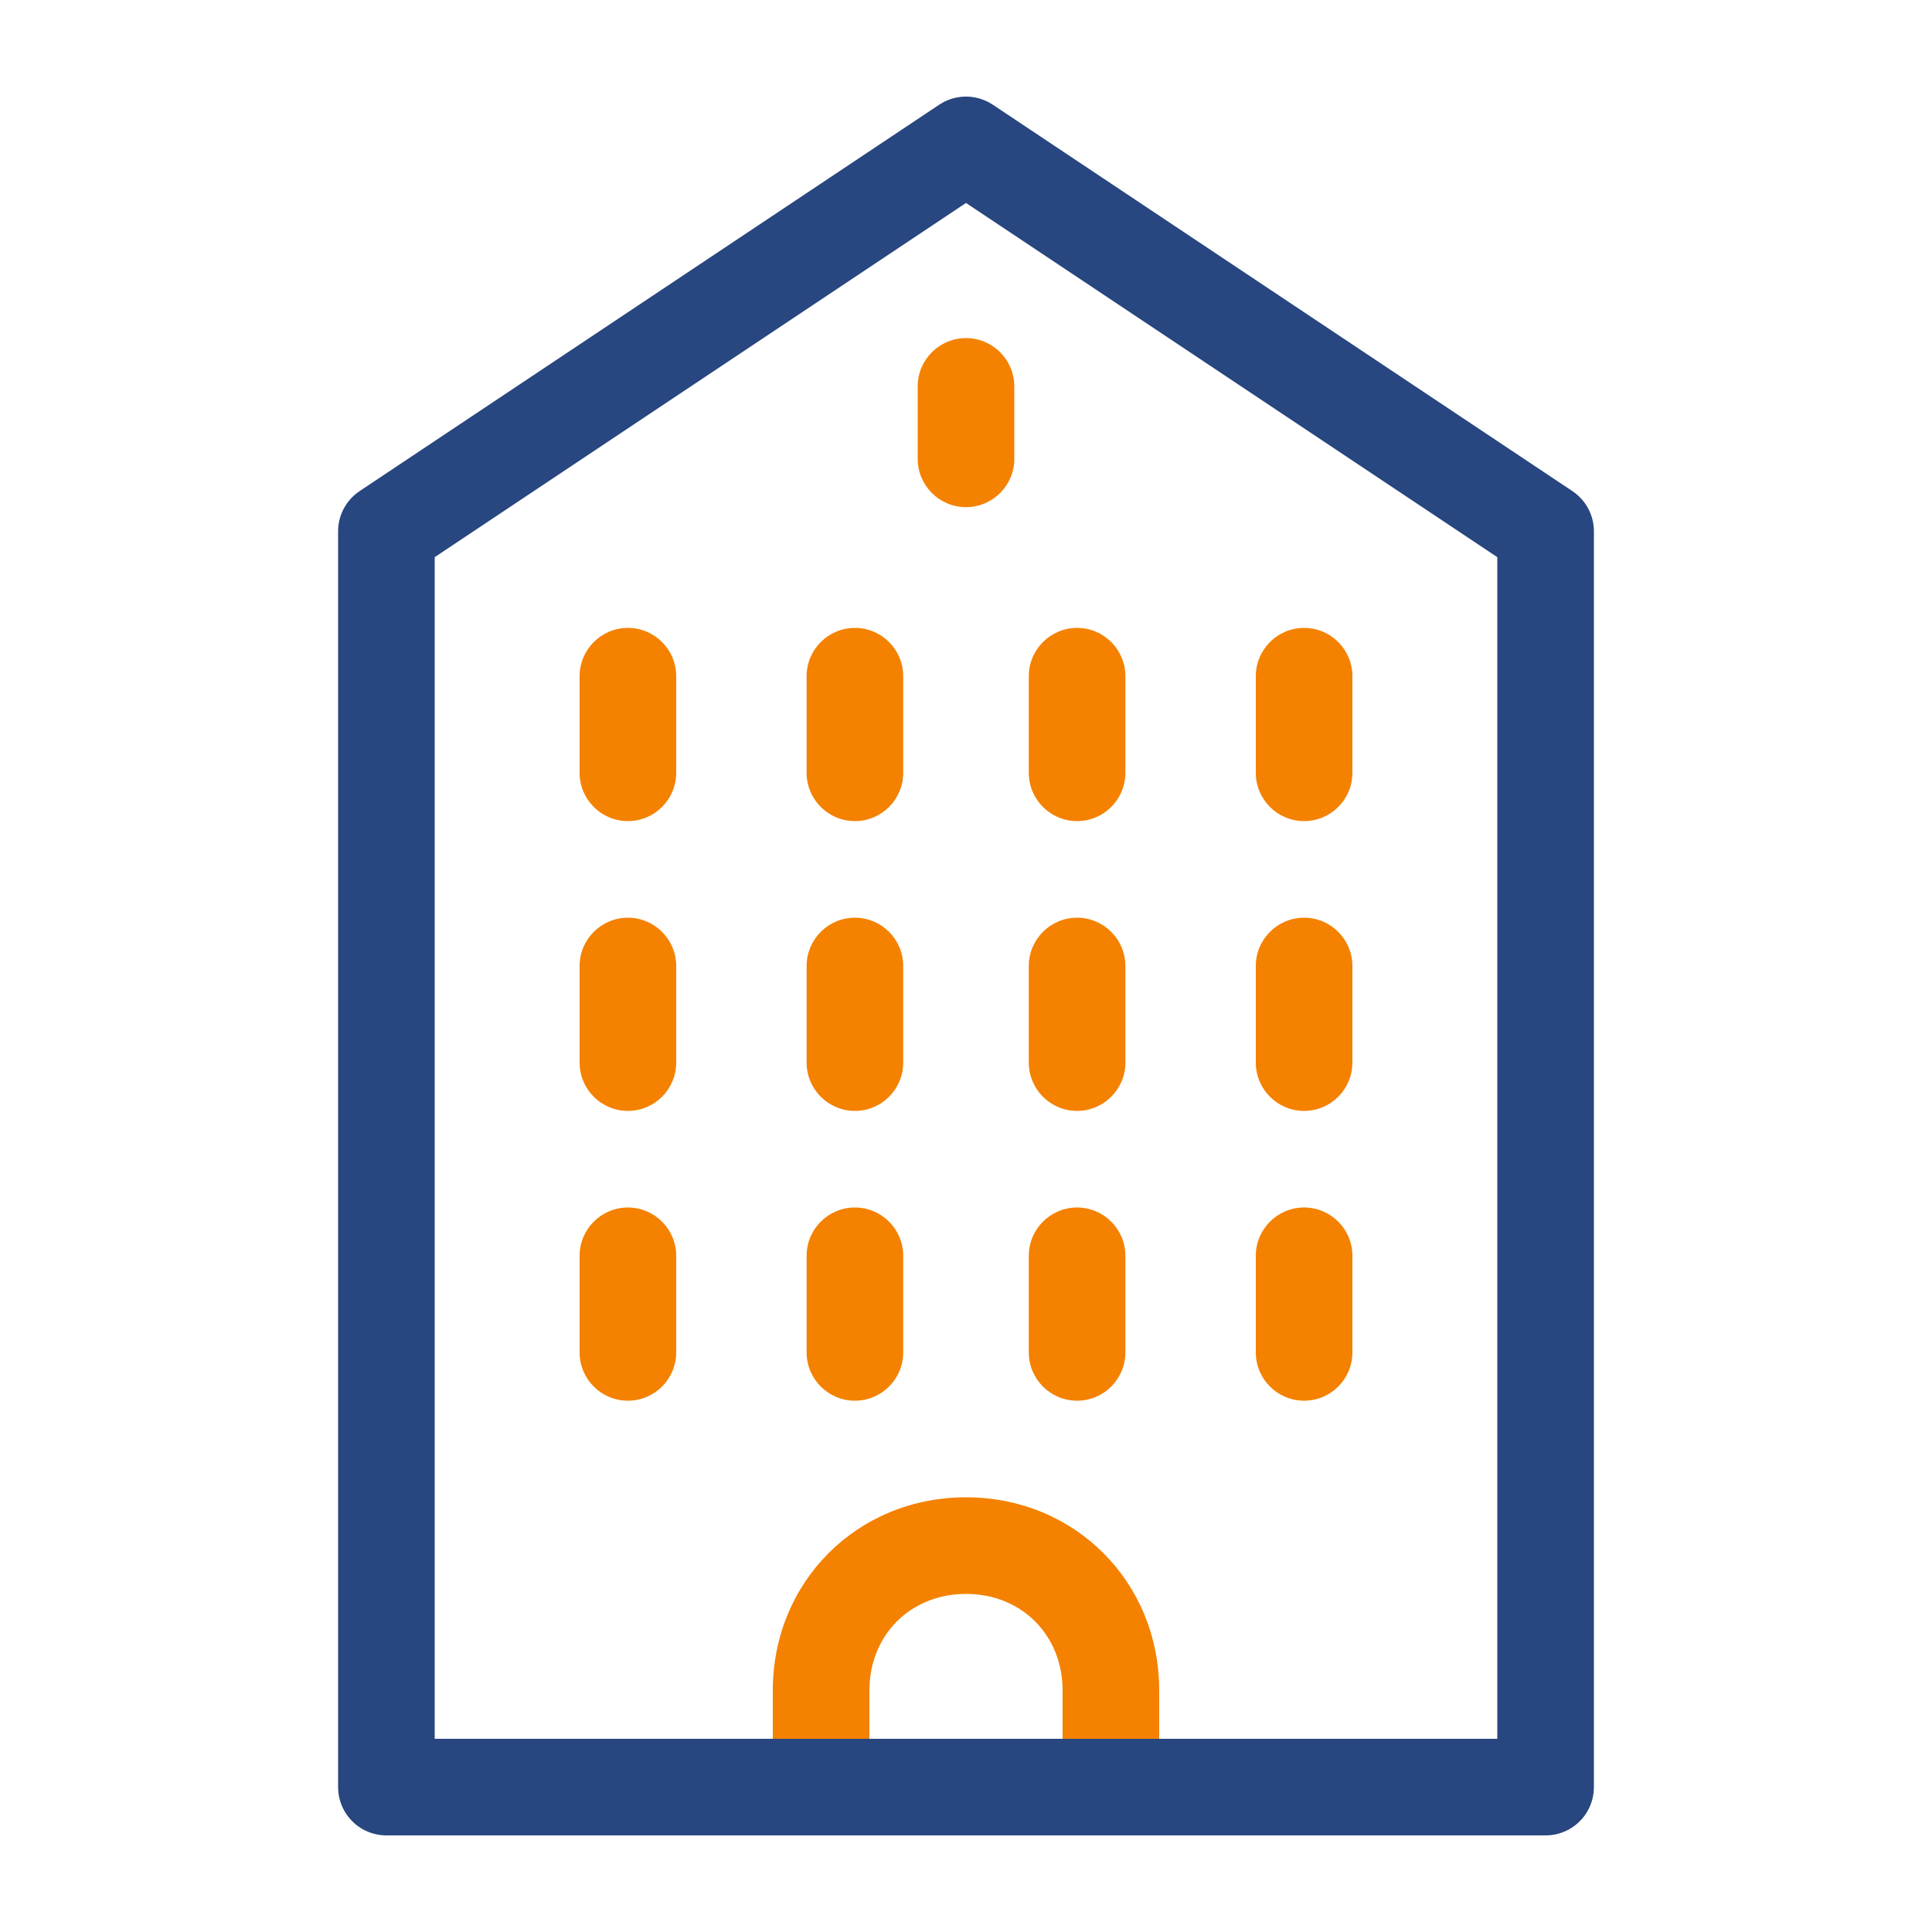 <?xml version="1.0" encoding="UTF-8"?> <svg xmlns="http://www.w3.org/2000/svg" width="40" height="40" viewBox="0 0 40 40" fill="none"> <path fill-rule="evenodd" clip-rule="evenodd" d="M21 8C21 7.448 20.552 7 20 7C19.448 7 19 7.448 19 8V9.5C19 10.052 19.448 10.5 20 10.5C20.552 10.5 21 10.052 21 9.5V8ZM14 14C14 13.448 13.552 13 13 13C12.448 13 12 13.448 12 14V16C12 16.552 12.448 17 13 17C13.552 17 14 16.552 14 16V14ZM18 35C18 33.852 18.852 33 20 33C21.148 33 22 33.852 22 35V36H18V35ZM20 31C17.748 31 16 32.748 16 35V37C16 37.552 16.448 38 17 38H23C23.552 38 24 37.552 24 37V35C24 32.748 22.252 31 20 31ZM17.7 13C18.252 13 18.7 13.448 18.7 14V16C18.7 16.552 18.252 17 17.7 17C17.148 17 16.7 16.552 16.7 16V14C16.7 13.448 17.148 13 17.7 13ZM23.3 14C23.3 13.448 22.852 13 22.3 13C21.748 13 21.3 13.448 21.3 14V16C21.3 16.552 21.748 17 22.3 17C22.852 17 23.3 16.552 23.3 16V14ZM27 13C27.552 13 28 13.448 28 14V16C28 16.552 27.552 17 27 17C26.448 17 26 16.552 26 16V14C26 13.448 26.448 13 27 13ZM14 20C14 19.448 13.552 19 13 19C12.448 19 12 19.448 12 20V22C12 22.552 12.448 23 13 23C13.552 23 14 22.552 14 22V20ZM17.7 19C18.252 19 18.7 19.448 18.7 20V22C18.7 22.552 18.252 23 17.7 23C17.148 23 16.7 22.552 16.7 22V20C16.7 19.448 17.148 19 17.7 19ZM23.3 20C23.3 19.448 22.852 19 22.3 19C21.748 19 21.3 19.448 21.3 20V22C21.3 22.552 21.748 23 22.3 23C22.852 23 23.3 22.552 23.3 22V20ZM27 19C27.552 19 28 19.448 28 20V22C28 22.552 27.552 23 27 23C26.448 23 26 22.552 26 22V20C26 19.448 26.448 19 27 19ZM14 26C14 25.448 13.552 25 13 25C12.448 25 12 25.448 12 26V28C12 28.552 12.448 29 13 29C13.552 29 14 28.552 14 28V26ZM17.7 25C18.252 25 18.7 25.448 18.7 26V28C18.7 28.552 18.252 29 17.7 29C17.148 29 16.7 28.552 16.7 28V26C16.7 25.448 17.148 25 17.7 25ZM23.3 26C23.3 25.448 22.852 25 22.3 25C21.748 25 21.3 25.448 21.3 26V28C21.3 28.552 21.748 29 22.3 29C22.852 29 23.3 28.552 23.3 28V26ZM27 25C27.552 25 28 25.448 28 26V28C28 28.552 27.552 29 27 29C26.448 29 26 28.552 26 28V26C26 25.448 26.448 25 27 25Z" fill="#F48100"></path> <path d="M32 37H8V11L20 3L32 11V37Z" stroke="#28467F" stroke-width="2" stroke-miterlimit="10" stroke-linecap="round" stroke-linejoin="round"></path> </svg> 